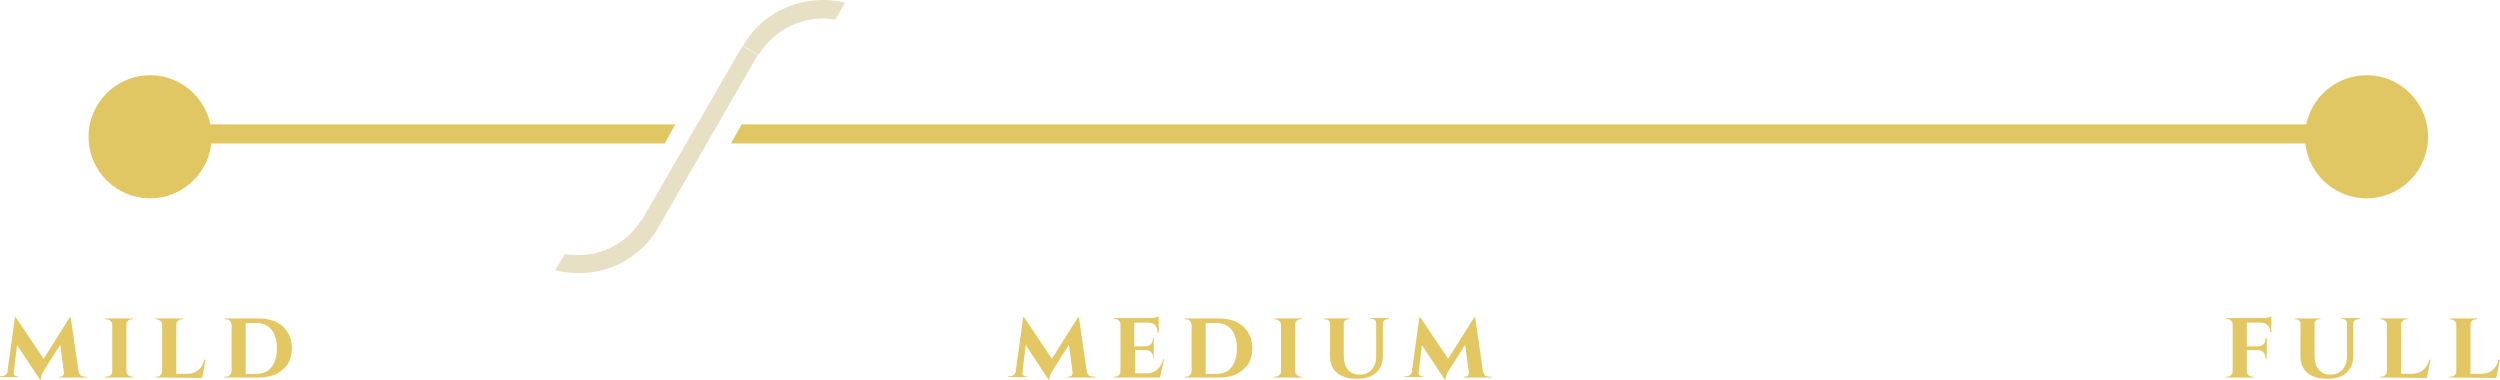 <?xml version="1.0" encoding="utf-8"?>
<!-- Generator: Adobe Illustrator 18.0.0, SVG Export Plug-In . SVG Version: 6.00 Build 0)  -->
<!DOCTYPE svg PUBLIC "-//W3C//DTD SVG 1.1//EN" "http://www.w3.org/Graphics/SVG/1.1/DTD/svg11.dtd">
<svg version="1.1" id="Layer_1" xmlns="http://www.w3.org/2000/svg" xmlns:xlink="http://www.w3.org/1999/xlink" x="0px" y="0px"
	 viewBox="1.6 349 601.3 91.3" enable-background="new 1.6 349 601.3 91.3" xml:space="preserve">
<g enable-background="new    ">
	<path fill="#E2C763" d="M22.1,439.6h0.3v0.2h-6.6v-0.2h0.3c0.3,0,0.5-0.1,0.7-0.3c0.1-0.2,0.2-0.4,0.2-0.6l-0.9-6.8l-3.8,6
		c-0.6,0.9-0.9,1.7-0.9,2.4h-0.2L5.7,432l-0.8,6.6c0,0.2,0,0.4,0.2,0.6c0.1,0.2,0.4,0.3,0.6,0.3H6v0.2H1.6v-0.2h0.3
		c0.4,0,0.7-0.1,1-0.3c0.3-0.2,0.5-0.5,0.5-0.9l1.8-13h0.2l6.7,10l6.3-10h0.2l1.9,13.1c0.1,0.4,0.3,0.6,0.5,0.9
		C21.4,439.5,21.7,439.6,22.1,439.6z"/>
	<path fill="#E2C763" d="M26.9,439.6h0.3c0.4,0,0.7-0.1,1-0.4c0.3-0.2,0.4-0.5,0.4-0.9v-11.2c0-0.3-0.1-0.6-0.4-0.9
		c-0.3-0.2-0.6-0.4-1-0.4h-0.3v-0.2h6.7v0.2h-0.3c-0.4,0-0.7,0.1-0.9,0.4c-0.3,0.2-0.4,0.5-0.4,0.9v11.2c0,0.4,0.2,0.7,0.4,0.9
		c0.3,0.2,0.6,0.4,0.9,0.4h0.3v0.2h-6.7C26.9,439.8,26.9,439.6,26.9,439.6z"/>
	<path fill="#E2C763" d="M39,439.8v-0.2h0.3c0.4,0,0.7-0.1,0.9-0.4c0.2-0.2,0.4-0.5,0.4-0.9v-11.2c0-0.3-0.1-0.6-0.4-0.9
		c-0.3-0.2-0.6-0.4-0.9-0.4H39v-0.2h6.6v0.2h-0.3c-0.4,0-0.7,0.1-0.9,0.4c-0.3,0.2-0.4,0.5-0.4,0.9v11.8h2.8c1,0,1.8-0.3,2.5-0.9
		s1.2-1.4,1.5-2.5h0.3l-0.9,4.4L39,439.8L39,439.8z"/>
	<path fill="#E2C763" d="M69.6,427.5c1.4,1.3,2.2,3,2.2,5.2s-0.7,4-2.2,5.2c-1.4,1.3-3.4,1.9-6,1.9h-8v-0.2H56
		c0.4,0,0.7-0.1,0.9-0.4c0.3-0.3,0.4-0.6,0.4-0.9v-11.2c0-0.3-0.2-0.6-0.4-0.9s-0.6-0.4-0.9-0.4h-0.3v-0.2h8
		C66.2,425.6,68.2,426.2,69.6,427.5z M63.4,438.9c1.5,0,2.7-0.5,3.5-1.6c0.9-1.1,1.3-2.6,1.3-4.5s-0.4-3.4-1.3-4.5s-2-1.6-3.5-1.6
		h-2.7V439L63.4,438.9L63.4,438.9z"/>
</g>
<g enable-background="new    ">
	<path fill="#E2C763" d="M264.7,439.6h0.3v0.2h-6.6v-0.2h0.3c0.3,0,0.5-0.1,0.7-0.3c0.1-0.2,0.2-0.4,0.2-0.6l-0.9-6.8l-3.8,6
		c-0.6,0.9-0.9,1.7-0.9,2.4h-0.2l-5.5-8.3l-0.8,6.6c0,0.2,0,0.4,0.2,0.6c0.1,0.2,0.4,0.3,0.6,0.3h0.3v0.2h-4.5v-0.2h0.3
		c0.4,0,0.7-0.1,1-0.3c0.3-0.2,0.5-0.5,0.5-0.9l1.8-13h0.2l6.7,10l6.3-10h0.2l1.9,13.1c0.1,0.4,0.3,0.6,0.5,0.9
		C264,439.5,264.3,439.6,264.7,439.6z"/>
	<path fill="#E2C763" d="M280.6,439.8h-11.1v-0.2h0.3c0.4,0,0.7-0.1,0.9-0.4c0.2-0.2,0.4-0.5,0.4-0.9V427c0-0.3-0.1-0.6-0.4-0.9
		s-0.5-0.4-0.9-0.4h-0.3v-0.2h8.3c0.4,0,0.9,0,1.4-0.1s0.9-0.2,1.1-0.2v3.8H280v-0.2c0-0.7-0.2-1.2-0.6-1.6s-0.9-0.6-1.6-0.6h-3.4
		v5.7h2.7c0.5,0,1-0.2,1.3-0.5s0.5-0.8,0.5-1.3v-0.2h0.2v5H279v-0.2c0-0.7-0.3-1.3-0.8-1.6c-0.3-0.2-0.6-0.3-0.9-0.3h-2.7v5.6h2.8
		c1,0,1.8-0.3,2.5-0.9s1.2-1.4,1.5-2.5h0.2L280.6,439.8z"/>
	<path fill="#E2C763" d="M300.6,427.5c1.4,1.3,2.2,3,2.2,5.2s-0.7,4-2.2,5.2c-1.4,1.3-3.4,1.9-6,1.9h-8v-0.2h0.3
		c0.4,0,0.7-0.1,0.9-0.4c0.3-0.3,0.4-0.6,0.4-0.9v-11.2c0-0.3-0.2-0.6-0.4-0.9s-0.6-0.4-0.9-0.4h-0.3v-0.2h8
		C297.2,425.6,299.1,426.2,300.6,427.5z M294.3,438.9c1.5,0,2.7-0.5,3.5-1.6c0.9-1.1,1.3-2.6,1.3-4.5s-0.4-3.4-1.3-4.5
		s-2-1.6-3.5-1.6h-2.7V439L294.3,438.9L294.3,438.9z"/>
	<path fill="#E2C763" d="M308,439.6h0.3c0.4,0,0.7-0.1,1-0.4c0.3-0.2,0.4-0.5,0.4-0.9v-11.2c0-0.3-0.1-0.6-0.4-0.9
		c-0.3-0.2-0.6-0.4-1-0.4H308v-0.2h6.7v0.2h-0.3c-0.4,0-0.7,0.1-0.9,0.4c-0.3,0.2-0.4,0.5-0.4,0.9v11.2c0,0.4,0.2,0.7,0.4,0.9
		c0.3,0.2,0.6,0.4,0.9,0.4h0.3v0.2H308V439.6z"/>
	<path fill="#E2C763" d="M335.6,425.8h-0.3c-0.3,0-0.6,0.1-0.8,0.3c-0.2,0.2-0.3,0.4-0.3,0.7v7.8c0,1.7-0.5,3-1.6,4
		s-2.6,1.5-4.6,1.5c-2.1,0-3.7-0.5-4.8-1.4s-1.7-2.3-1.7-4v-7.9c0-0.3-0.1-0.5-0.3-0.7c-0.2-0.2-0.5-0.3-0.8-0.3H320v-0.2h6.2v0.2
		h-0.3c-0.3,0-0.6,0.1-0.8,0.3c-0.2,0.2-0.3,0.4-0.3,0.7v7.7c0,1.5,0.3,2.6,1,3.4s1.6,1.2,2.8,1.2c1.2,0,2.2-0.4,2.9-1.2
		s1.1-1.8,1.1-3.2v-8c0-0.3-0.1-0.5-0.3-0.7c-0.2-0.2-0.5-0.3-0.8-0.3h-0.3v-0.2h4.4L335.6,425.8L335.6,425.8z"/>
	<path fill="#E2C763" d="M360,439.6h0.3v0.2h-6.6v-0.2h0.3c0.3,0,0.5-0.1,0.7-0.3c0.1-0.2,0.2-0.4,0.2-0.6l-0.9-6.8l-3.8,6
		c-0.6,0.9-0.9,1.7-0.9,2.4h-0.2l-5.5-8.3l-0.8,6.6c0,0.2,0,0.4,0.2,0.6c0.1,0.2,0.4,0.3,0.6,0.3h0.3v0.2h-4.5v-0.2h0.3
		c0.4,0,0.7-0.1,1-0.3c0.3-0.2,0.5-0.5,0.5-0.9l1.8-13h0.2l6.7,10l6.3-10h0.2l1.9,13.1c0.1,0.4,0.3,0.6,0.5,0.9
		S359.6,439.6,360,439.6z"/>
</g>
<g enable-background="new    ">
	<path fill="#E2C763" d="M547.6,429v-0.2c0-0.7-0.2-1.2-0.6-1.6c-0.4-0.4-0.9-0.6-1.6-0.6H542v5.7h2.7c0.7,0,1.3-0.3,1.6-0.9
		c0.1-0.3,0.2-0.6,0.2-0.9v-0.2h0.3v5h-0.3v-0.2c0-0.7-0.3-1.3-0.8-1.6c-0.3-0.2-0.6-0.3-0.9-0.3H542v5.1c0,0.4,0.1,0.7,0.4,0.9
		c0.2,0.2,0.5,0.4,0.9,0.4h0.3v0.2H537v-0.2h0.3c0.4,0,0.7-0.1,0.9-0.4c0.2-0.2,0.4-0.5,0.4-0.9V427c0-0.3-0.1-0.6-0.4-0.9
		c-0.3-0.2-0.6-0.4-0.9-0.4H537v-0.2h8.4c1.1,0,1.9-0.1,2.5-0.4v3.8h-0.3V429z"/>
	<path fill="#E2C763" d="M569,425.8h-0.3c-0.3,0-0.6,0.1-0.8,0.3c-0.2,0.2-0.3,0.4-0.3,0.7v7.8c0,1.7-0.5,3-1.6,4s-2.6,1.5-4.6,1.5
		c-2.1,0-3.7-0.5-4.8-1.4s-1.7-2.3-1.7-4v-7.9c0-0.3-0.1-0.5-0.3-0.7s-0.5-0.3-0.8-0.3h-0.3v-0.2h6.2v0.2h-0.3
		c-0.3,0-0.6,0.1-0.8,0.3c-0.2,0.2-0.3,0.4-0.3,0.7v7.7c0,1.5,0.3,2.6,1,3.4s1.6,1.2,2.8,1.2s2.2-0.4,2.9-1.2s1.1-1.8,1.1-3.2v-8
		c0-0.3-0.1-0.5-0.3-0.7s-0.5-0.3-0.8-0.3h-0.3v-0.2h4.4v0.3H569z"/>
	<path fill="#E2C763" d="M574.1,439.8v-0.2h0.3c0.4,0,0.7-0.1,0.9-0.4c0.2-0.2,0.4-0.5,0.4-0.9v-11.2c0-0.3-0.1-0.6-0.4-0.9
		c-0.3-0.2-0.6-0.4-0.9-0.4h-0.3v-0.2h6.6v0.2h-0.3c-0.4,0-0.7,0.1-0.9,0.4c-0.3,0.2-0.4,0.5-0.4,0.9v11.8h2.8c1,0,1.8-0.3,2.5-0.9
		s1.2-1.4,1.5-2.5h0.3l-0.9,4.4L574.1,439.8L574.1,439.8z"/>
	<path fill="#E2C763" d="M590.8,439.8v-0.2h0.3c0.4,0,0.7-0.1,0.9-0.4c0.2-0.2,0.4-0.5,0.4-0.9v-11.2c0-0.3-0.1-0.6-0.4-0.9
		c-0.3-0.2-0.6-0.4-0.9-0.4h-0.3v-0.2h6.6v0.2h-0.3c-0.4,0-0.7,0.1-0.9,0.4c-0.3,0.2-0.4,0.5-0.4,0.9v11.8h2.8c1,0,1.8-0.3,2.5-0.9
		s1.2-1.4,1.5-2.5h0.3l-0.9,4.4L590.8,439.8L590.8,439.8z"/>
</g>
<g>
	<circle fill="#E1C764" cx="37.7" cy="381.9" r="14.8"/>
	<circle fill="#E1C764" cx="570.8" cy="381.9" r="14.8"/>
	<g>
		<polygon fill="#E1C764" points="164,378.9 33.3,378.9 33.3,383.5 161.5,383.5 		"/>
		<polygon fill="#E1C764" points="180,378.9 177.4,383.5 576.7,383.5 576.7,378.9 		"/>
	</g>
</g>
<g>
	<rect x="167.7" y="357.9" transform="matrix(0.866 0.5 -0.5 0.866 213.867 -33.708)" fill="#E8E0C5" width="4.3" height="48.7"/>
	<path fill="#E8E0C5" d="M204.9,349.6l-2.4,4.1c-7.1-1.2-14.4,2-18.5,8.5l-3.7-2.2C185.3,351.3,195.4,347.4,204.9,349.6z"/>
	<path fill="#E8E0C5" d="M135.1,414l2.4-3.9c7.1,1.2,14.4-1.8,18.3-8.1l3.9,2.2C154.4,412.7,144.5,416.4,135.1,414z"/>
</g>
</svg>
